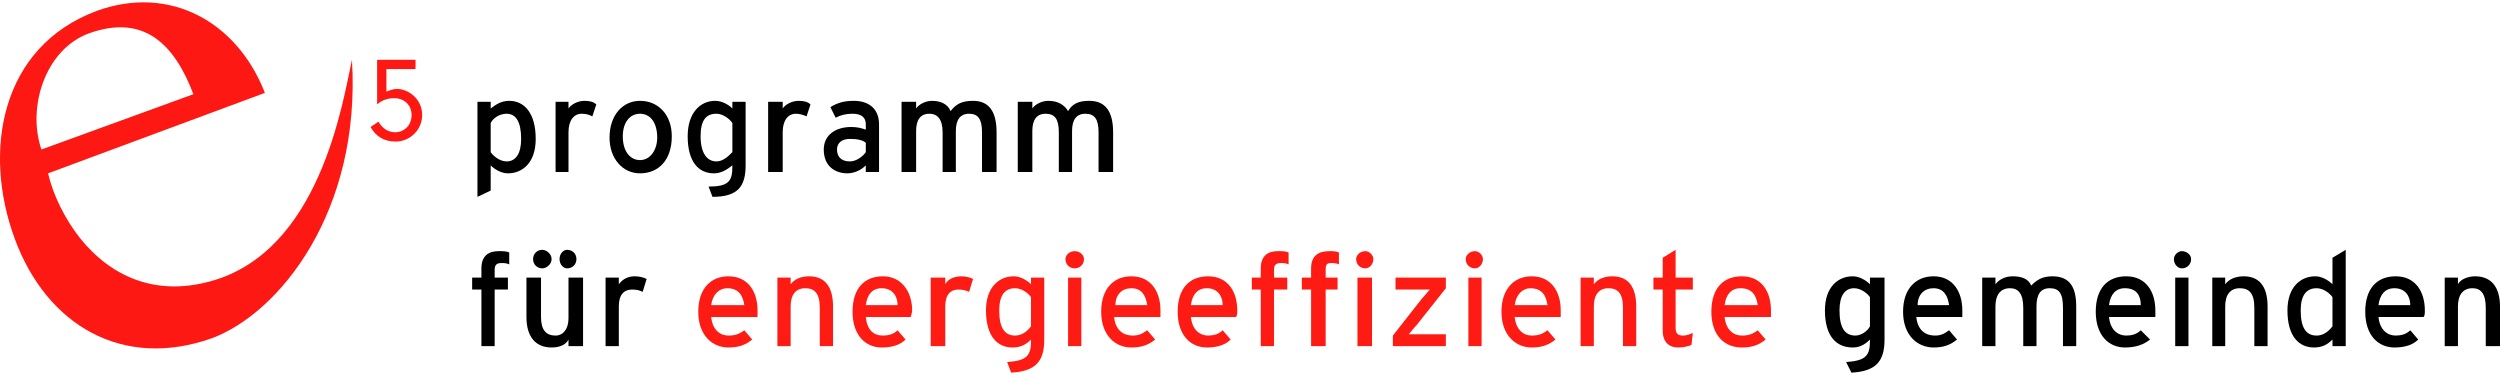 <?xml version="1.0" encoding="UTF-8" standalone="no"?> <svg xmlns:svg="http://www.w3.org/2000/svg" xmlns="http://www.w3.org/2000/svg" version="1.0" width="400" height="60" id="svg2" xml:space="preserve"><defs id="defs5"><clipPath id="clipPath17"><path d="M 460.74,32.66 L 523.8,32.66 L 523.8,79.82 L 460.74,79.82 L 460.74,32.66 z" id="path19"></path></clipPath><clipPath id="clipPath31"><path d="M 411.9,45.86 L 416.88,45.86 L 416.88,53.12 L 411.9,53.12 L 411.9,45.86 z" id="path33"></path></clipPath><clipPath id="clipPath79"><path d="M 70.92,730.88 L 136.38,730.88 L 136.38,797.48 L 70.92,797.48 L 70.92,730.88 z" id="path81"></path></clipPath><clipPath id="clipPath119"><path d="M 249.48,730.7 L 260.16,730.7 L 260.16,747.98 L 249.48,747.98 L 249.48,730.7 z" id="path121"></path></clipPath><clipPath id="clipPath153"><path d="M 401.52,730.7 L 412.44,730.7 L 412.44,747.98 L 401.52,747.98 L 401.52,730.7 z" id="path155"></path></clipPath><clipPath id="clipPath223"><path d="M 70.92,45.2 L 77.58,45.2 L 77.58,55.1 L 70.92,55.1 L 70.92,45.2 z" id="path225"></path></clipPath><clipPath id="clipPath255"><path d="M 105.96,29.84 L 119.94,29.84 L 119.94,43.4 L 105.96,43.4 L 105.96,29.84 z" id="path257"></path></clipPath><clipPath id="clipPath267"><path d="M 135.84,29.84 L 149.94,29.84 L 149.94,43.4 L 135.84,43.4 L 135.84,29.84 z" id="path269"></path></clipPath><clipPath id="clipPath281"><path d="M 150.66,29.84 L 164.64,29.84 L 164.64,43.4 L 150.66,43.4 L 150.66,29.84 z" id="path283"></path></clipPath><clipPath id="clipPath295"><path d="M 165.66,29.84 L 178.86,29.84 L 178.86,43.4 L 165.66,43.4 L 165.66,29.84 z" id="path297"></path></clipPath><clipPath id="clipPath309"><path d="M 120.96,29.84 L 134.94,29.84 L 134.94,43.4 L 120.96,43.4 L 120.96,29.84 z" id="path311"></path></clipPath><clipPath id="clipPath327"><path d="M 70.92,367.64 L 279.42,367.64 L 279.42,385.04 L 70.92,385.04 L 70.92,367.64 z" id="path329"></path></clipPath><clipPath id="clipPath339"><path d="M 70.92,350.24 L 279.42,350.24 L 279.42,367.64 L 70.92,367.64 L 70.92,350.24 z" id="path341"></path></clipPath><clipPath id="clipPath351"><path d="M 70.92,332.84 L 279.42,332.84 L 279.42,350.24 L 70.92,350.24 L 70.92,332.84 z" id="path353"></path></clipPath><clipPath id="clipPath363"><path d="M 70.92,315.44 L 279.42,315.44 L 279.42,332.84 L 70.92,332.84 L 70.92,315.44 z" id="path365"></path></clipPath><clipPath id="clipPath375"><path d="M 70.92,298.04 L 279.42,298.04 L 279.42,315.44 L 70.92,315.44 L 70.92,298.04 z" id="path377"></path></clipPath><clipPath id="clipPath387"><path d="M 70.92,280.64 L 279.42,280.64 L 279.42,298.04 L 70.92,298.04 L 70.92,280.64 z" id="path389"></path></clipPath><clipPath id="clipPath399"><path d="M 70.92,263.24 L 279.42,263.24 L 279.42,280.64 L 70.92,280.64 L 70.92,263.24 z" id="path401"></path></clipPath><clipPath id="clipPath411"><path d="M 70.92,245.96 L 279.42,245.96 L 279.42,263.24 L 70.92,263.24 L 70.92,245.96 z" id="path413"></path></clipPath></defs><g id="g2712"><g id="g2757"><path d="M 60.341,16.716 C 60.341,9.565 60.341,9.565 60.341,9.565 C 66.485,9.565 66.485,9.565 66.485,9.565 C 66.485,11.048 66.485,11.048 66.485,11.048 C 61.824,11.048 61.824,11.048 61.824,11.048 C 61.824,14.65 61.824,14.65 61.824,14.65 C 62.46,14.438 62.883,14.226 63.519,14.226 C 65.214,14.226 67.545,15.71 67.545,18.411 C 67.545,20.742 65.638,22.649 63.307,22.649 C 61.4,22.649 60.129,21.801 59.281,20.318 C 60.553,19.471 60.553,19.471 60.553,19.471 C 61.188,20.53 62.036,21.166 63.307,21.166 C 64.367,21.166 65.85,20.318 65.85,18.411 C 65.85,16.716 64.578,15.71 63.095,15.71 C 62.248,15.71 61.188,15.921 60.341,16.716" id="path73" style="fill:#fd1813;fill-opacity:1;fill-rule:nonzero;stroke:none"></path><path d="M 7.686,27.734 C 8.534,31.336 10.441,35.097 12.771,38.064 C 17.857,44.421 25.008,47.334 33.484,45.056 C 51.229,40.395 54.832,16.292 56.315,9.565 C 57.798,33.826 44.714,50.089 33.907,54.115 C 19.552,59.2 7.474,51.996 2.389,38.276 C -2.855,24.132 0.111,7.446 15.526,1.725 C 27.127,-2.46 37.933,3.42 42.383,14.862 L 7.686,27.734 z M 30.941,15.074 C 27.975,7.234 23.154,2.149 14.255,5.327 C 7.262,7.87 4.296,17.14 6.627,23.92" id="path83" style="fill:#fd1813;fill-opacity:1;fill-rule:nonzero;stroke:none"></path></g><g id="g2798"><path d="M 81.265,27.734 C 80.205,27.734 79.146,27.099 78.51,26.463 C 78.51,30.489 78.51,30.489 78.51,30.489 C 76.391,31.495 76.391,31.495 76.391,31.495 C 76.391,16.292 76.391,16.292 76.391,16.292 C 78.51,16.292 78.51,16.292 78.51,16.292 C 78.51,17.352 78.51,17.352 78.51,17.352 C 79.358,16.716 80.205,16.133 81.477,16.133 C 83.807,16.133 85.714,17.987 85.714,22.225 C 85.714,26.039 83.596,27.734 81.265,27.734 z M 81.053,18.199 C 79.993,18.199 78.934,18.835 78.51,19.683 C 78.51,24.344 78.51,24.344 78.51,24.344 C 78.934,24.98 79.993,25.827 81.053,25.827 C 82.536,25.827 83.384,24.556 83.384,22.225 C 83.384,19.471 82.536,18.199 81.053,18.199" id="path85" style="fill:#000000;fill-opacity:1;fill-rule:nonzero;stroke:none"></path><path d="M 94.773,18.623 C 94.349,18.411 93.925,18.199 93.078,18.199 C 91.806,18.199 90.959,19.259 90.959,21.166 C 90.959,27.522 90.959,27.522 90.959,27.522 C 88.893,27.522 88.893,27.522 88.893,27.522 C 88.893,16.292 88.893,16.292 88.893,16.292 C 90.959,16.292 90.959,16.292 90.959,16.292 C 90.959,17.352 90.959,17.352 90.959,17.352 C 91.383,16.716 92.442,16.133 93.501,16.133 C 94.349,16.133 94.985,16.292 95.408,16.716" id="path87" style="fill:#000000;fill-opacity:1;fill-rule:nonzero;stroke:none"></path><path d="M 102.401,27.734 C 99.646,27.734 97.527,25.404 97.527,22.013 C 97.527,18.411 99.646,16.133 102.401,16.133 C 105.367,16.133 107.486,18.411 107.486,21.801 C 107.486,25.615 105.367,27.734 102.401,27.734 z M 102.401,18.199 C 100.706,18.199 99.646,19.683 99.646,21.801 C 99.646,24.344 100.918,25.615 102.401,25.615 C 104.096,25.615 105.155,23.92 105.155,22.013 C 105.155,19.683 104.096,18.199 102.401,18.199" id="path89" style="fill:#000000;fill-opacity:1;fill-rule:nonzero;stroke:none"></path><path d="M 114.002,31.495 C 113.366,29.853 113.366,29.853 113.366,29.853 C 116.544,29.853 117.18,29.006 117.18,26.675 C 117.18,26.463 117.18,26.463 117.18,26.463 C 116.333,27.099 115.485,27.734 114.214,27.734 C 111.883,27.734 110.029,26.039 110.029,21.801 C 110.029,17.987 112.095,16.133 114.426,16.133 C 115.485,16.133 116.544,16.716 117.18,17.352 C 117.18,16.292 117.18,16.292 117.18,16.292 C 119.299,16.292 119.299,16.292 119.299,16.292 C 119.299,26.463 119.299,26.463 119.299,26.463 C 119.299,29.853 118.028,31.495 114.002,31.495 z M 117.18,19.683 C 116.756,19.047 115.697,18.199 114.637,18.199 C 112.942,18.199 112.095,19.259 112.095,21.801 C 112.095,24.556 113.154,25.827 114.637,25.827 C 115.697,25.827 116.544,24.98 117.18,24.344" id="path91" style="fill:#000000;fill-opacity:1;fill-rule:nonzero;stroke:none"></path><path d="M 129.046,18.623 C 128.622,18.411 127.987,18.199 127.351,18.199 C 126.079,18.199 125.232,19.259 125.232,21.166 C 125.232,27.522 125.232,27.522 125.232,27.522 C 122.901,27.522 122.901,27.522 122.901,27.522 C 122.901,16.292 122.901,16.292 122.901,16.292 C 125.232,16.292 125.232,16.292 125.232,16.292 C 125.232,17.352 125.232,17.352 125.232,17.352 C 125.656,16.716 126.715,16.133 127.775,16.133 C 128.622,16.133 129.258,16.292 129.682,16.716" id="path93" style="fill:#000000;fill-opacity:1;fill-rule:nonzero;stroke:none"></path><path d="M 138.528,27.522 C 138.528,26.463 138.528,26.463 138.528,26.463 C 137.892,27.099 136.833,27.734 135.562,27.734 C 133.708,27.734 131.801,26.675 131.801,23.92 C 131.801,21.59 133.708,20.318 136.197,20.318 C 137.257,20.318 137.892,20.53 138.528,20.742 C 138.528,19.894 138.528,19.894 138.528,19.894 C 138.528,18.835 137.892,18.199 136.409,18.199 C 135.35,18.199 134.502,18.411 133.708,18.835 C 132.86,17.14 132.86,17.14 132.86,17.14 C 133.919,16.504 134.926,16.133 136.621,16.133 C 138.952,16.133 140.647,17.352 140.647,19.894 C 140.647,27.522 140.647,27.522 140.647,27.522 L 138.528,27.522 z M 138.528,22.861 C 138.104,22.437 137.257,22.225 135.985,22.225 C 134.714,22.225 133.919,22.861 133.919,23.92 C 133.919,24.98 134.502,25.827 135.985,25.827 C 137.045,25.827 138.104,24.98 138.528,24.344" id="path95" style="fill:#000000;fill-opacity:1;fill-rule:nonzero;stroke:none"></path><path d="M 157.121,27.522 C 157.121,21.166 157.121,21.166 157.121,21.166 C 157.121,19.047 156.486,18.199 155.055,18.199 C 153.572,18.199 152.937,19.259 152.937,20.954 C 152.937,27.522 152.937,27.522 152.937,27.522 C 150.818,27.522 150.818,27.522 150.818,27.522 C 150.818,21.166 150.818,21.166 150.818,21.166 C 150.818,19.047 149.97,18.199 148.699,18.199 C 147.215,18.199 146.58,19.259 146.58,20.954 C 146.58,27.522 146.58,27.522 146.58,27.522 C 144.249,27.522 144.249,27.522 144.249,27.522 C 144.249,16.292 144.249,16.292 144.249,16.292 C 146.58,16.292 146.58,16.292 146.58,16.292 C 146.58,17.352 146.58,17.352 146.58,17.352 C 147.004,16.716 148.063,16.133 149.123,16.133 C 150.606,16.133 151.665,16.716 152.089,17.776 C 152.937,16.716 153.784,16.133 155.691,16.133 C 158.181,16.133 159.452,17.776 159.452,21.166 C 159.452,27.522 159.452,27.522 159.452,27.522" id="path97" style="fill:#000000;fill-opacity:1;fill-rule:nonzero;stroke:none"></path><path d="M 175.768,27.522 C 175.768,21.166 175.768,21.166 175.768,21.166 C 175.768,19.047 175.132,18.199 173.649,18.199 C 172.166,18.199 171.53,19.259 171.53,20.954 C 171.53,27.522 171.53,27.522 171.53,27.522 C 169.411,27.522 169.411,27.522 169.411,27.522 C 169.411,21.166 169.411,21.166 169.411,21.166 C 169.411,19.047 168.775,18.199 167.292,18.199 C 165.809,18.199 165.173,19.259 165.173,20.954 C 165.173,27.522 165.173,27.522 165.173,27.522 C 162.842,27.522 162.842,27.522 162.842,27.522 C 162.842,16.292 162.842,16.292 162.842,16.292 C 165.173,16.292 165.173,16.292 165.173,16.292 C 165.173,17.352 165.173,17.352 165.173,17.352 C 165.597,16.716 166.656,16.133 167.716,16.133 C 169.199,16.133 170.259,16.716 170.894,17.776 C 171.53,16.716 172.377,16.133 174.284,16.133 C 176.827,16.133 178.098,17.776 178.098,21.166 C 178.098,27.522 178.098,27.522 178.098,27.522" id="path99" style="fill:#000000;fill-opacity:1;fill-rule:nonzero;stroke:none"></path><path d="M 80.205,42.09 C 79.57,42.09 79.146,42.302 79.146,43.149 C 79.146,44.421 79.146,44.421 79.146,44.421 C 81.265,44.421 81.265,44.421 81.265,44.421 C 81.265,46.328 81.265,46.328 81.265,46.328 C 79.146,46.328 79.146,46.328 79.146,46.328 C 79.146,55.386 79.146,55.386 79.146,55.386 C 77.027,55.386 77.027,55.386 77.027,55.386 C 77.027,46.328 77.027,46.328 77.027,46.328 C 75.544,46.328 75.544,46.328 75.544,46.328 C 75.544,44.421 75.544,44.421 75.544,44.421 C 77.027,44.421 77.027,44.421 77.027,44.421 C 77.027,42.937 77.027,42.937 77.027,42.937 C 77.027,40.819 78.298,40.183 79.782,40.183 C 80.417,40.183 81.053,40.183 81.477,40.395 C 81.477,42.302 81.477,42.302 81.477,42.302 C 81.053,42.09 80.629,42.09 80.205,42.09" id="path101" style="fill:#000000;fill-opacity:1;fill-rule:nonzero;stroke:none"></path><path d="M 90.959,55.386 C 90.959,54.326 90.959,54.326 90.959,54.326 C 90.535,55.174 89.529,55.598 88.257,55.598 C 85.714,55.598 84.231,53.903 84.231,50.724 C 84.231,44.421 84.231,44.421 84.231,44.421 C 86.562,44.421 86.562,44.421 86.562,44.421 C 86.562,50.724 86.562,50.724 86.562,50.724 C 86.562,52.843 87.41,53.691 88.893,53.691 C 90.111,53.691 90.959,52.631 90.959,50.936 C 90.959,44.421 90.959,44.421 90.959,44.421 C 93.29,44.421 93.29,44.421 93.29,44.421 C 93.29,55.386 93.29,55.386 93.29,55.386 L 90.959,55.386 z M 86.774,42.937 C 85.926,42.937 85.291,42.302 85.291,41.454 C 85.291,40.607 85.926,39.971 86.774,39.971 C 87.41,39.971 88.257,40.607 88.257,41.454 C 88.257,42.302 87.41,42.937 86.774,42.937 z M 90.747,42.937 C 90.111,42.937 89.529,42.302 89.529,41.454 C 89.529,40.607 90.111,39.971 90.747,39.971 C 91.594,39.971 92.23,40.607 92.23,41.454 C 92.23,42.302 91.594,42.937 90.747,42.937" id="path103" style="fill:#000000;fill-opacity:1;fill-rule:nonzero;stroke:none"></path><path d="M 102.825,46.698 C 102.401,46.487 101.977,46.328 101.129,46.328 C 99.858,46.328 99.011,47.122 99.011,49.029 C 99.011,55.386 99.011,55.386 99.011,55.386 C 96.892,55.386 96.892,55.386 96.892,55.386 C 96.892,44.421 96.892,44.421 96.892,44.421 C 99.011,44.421 99.011,44.421 99.011,44.421 C 99.011,45.48 99.011,45.48 99.011,45.48 C 99.646,44.633 100.494,44.209 101.553,44.209 C 102.401,44.209 103.036,44.421 103.46,44.633" id="path105" style="fill:#000000;fill-opacity:1;fill-rule:nonzero;stroke:none"></path><path d="M 121.206,50.724 C 113.79,50.724 113.79,50.724 113.79,50.724 C 114.002,52.843 115.273,53.691 116.544,53.691 C 117.604,53.691 118.24,53.479 119.087,52.843 C 120.358,54.326 120.358,54.326 120.358,54.326 C 119.299,55.174 118.24,55.598 116.544,55.598 C 114.002,55.598 111.724,53.691 111.724,49.877 C 111.724,46.116 113.79,44.209 116.544,44.209 C 119.723,44.209 121.206,46.698 121.206,49.665 C 121.206,50.089 121.206,50.512 121.206,50.724 z M 116.333,46.116 C 115.061,46.116 114.002,47.122 113.79,48.817 C 119.087,48.817 119.087,48.817 119.087,48.817 C 118.875,47.334 118.24,46.116 116.333,46.116" id="path107" style="fill:#fd1b13;fill-opacity:1;fill-rule:nonzero;stroke:none"></path><path d="M 131.165,55.386 C 131.165,49.241 131.165,49.241 131.165,49.241 C 131.165,46.91 130.317,46.116 128.834,46.116 C 127.351,46.116 126.503,47.122 126.503,49.029 C 126.503,55.386 126.503,55.386 126.503,55.386 C 124.384,55.386 124.384,55.386 124.384,55.386 C 124.384,44.421 124.384,44.421 124.384,44.421 C 126.503,44.421 126.503,44.421 126.503,44.421 C 126.503,45.48 126.503,45.48 126.503,45.48 C 127.139,44.633 128.198,44.209 129.47,44.209 C 132.012,44.209 133.284,45.904 133.284,49.029 C 133.284,55.386 133.284,55.386 133.284,55.386" id="path109" style="fill:#fd1b13;fill-opacity:1;fill-rule:nonzero;stroke:none"></path><path d="M 145.732,50.724 C 138.528,50.724 138.528,50.724 138.528,50.724 C 138.74,52.843 139.799,53.691 141.283,53.691 C 142.13,53.691 142.978,53.479 143.613,52.843 C 144.885,54.326 144.885,54.326 144.885,54.326 C 144.037,55.174 142.766,55.598 141.071,55.598 C 138.528,55.598 136.409,53.691 136.409,49.877 C 136.409,46.116 138.316,44.209 141.283,44.209 C 144.249,44.209 145.944,46.698 145.944,49.665 C 145.944,50.089 145.732,50.512 145.732,50.724 z M 141.071,46.116 C 139.587,46.116 138.74,47.122 138.528,48.817 C 143.613,48.817 143.613,48.817 143.613,48.817 C 143.613,47.334 142.766,46.116 141.071,46.116" id="path111" style="fill:#fd1b13;fill-opacity:1;fill-rule:nonzero;stroke:none"></path><path d="M 155.055,46.698 C 154.632,46.487 153.996,46.328 153.36,46.328 C 152.089,46.328 151.241,47.122 151.241,49.029 C 151.241,55.386 151.241,55.386 151.241,55.386 C 148.911,55.386 148.911,55.386 148.911,55.386 C 148.911,44.421 148.911,44.421 148.911,44.421 C 151.241,44.421 151.241,44.421 151.241,44.421 C 151.241,45.48 151.241,45.48 151.241,45.48 C 151.665,44.633 152.725,44.209 153.784,44.209 C 154.632,44.209 155.267,44.421 155.691,44.633" id="path113" style="fill:#fd1b13;fill-opacity:1;fill-rule:nonzero;stroke:none"></path><path d="M 161.783,59.624 C 161.147,57.929 161.147,57.929 161.147,57.929 C 164.326,57.717 164.961,56.869 164.961,54.538 C 164.961,54.326 164.961,54.326 164.961,54.326 C 164.114,55.174 163.266,55.598 161.995,55.598 C 159.664,55.598 157.757,53.903 157.757,49.665 C 157.757,45.904 159.876,44.209 162.207,44.209 C 163.266,44.209 164.326,44.844 164.961,45.48 C 164.961,44.421 164.961,44.421 164.961,44.421 C 167.08,44.421 167.08,44.421 167.08,44.421 C 167.08,54.326 167.08,54.326 167.08,54.326 C 167.08,57.717 165.809,59.412 161.783,59.624 z M 164.961,47.546 C 164.537,46.91 163.478,46.116 162.419,46.116 C 160.723,46.116 159.876,47.334 159.876,49.665 C 159.876,52.419 160.723,53.691 162.419,53.691 C 163.478,53.691 164.326,53.055 164.961,52.208" id="path123" style="fill:#fd1b13;fill-opacity:1;fill-rule:nonzero;stroke:none"></path><path d="M 171.954,42.937 C 171.106,42.937 170.47,42.302 170.47,41.454 C 170.47,40.819 171.106,40.183 171.954,40.183 C 172.801,40.183 173.437,40.819 173.437,41.454 C 173.437,42.302 172.801,42.937 171.954,42.937 z M 170.894,55.386 C 170.894,44.421 170.894,44.421 170.894,44.421 C 173.013,44.421 173.013,44.421 173.013,44.421 C 173.013,55.386 173.013,55.386 173.013,55.386" id="path125" style="fill:#fd1b13;fill-opacity:1;fill-rule:nonzero;stroke:none"></path><path d="M 185.673,50.724 C 178.257,50.724 178.257,50.724 178.257,50.724 C 178.469,52.843 179.741,53.691 181.224,53.691 C 182.071,53.691 182.707,53.479 183.555,52.843 C 184.826,54.326 184.826,54.326 184.826,54.326 C 183.766,55.174 182.707,55.598 181.012,55.598 C 178.469,55.598 176.191,53.691 176.191,49.877 C 176.191,46.116 178.257,44.209 181.012,44.209 C 184.19,44.209 185.673,46.698 185.673,49.665 C 185.673,50.089 185.673,50.512 185.673,50.724 z M 181.012,46.116 C 179.529,46.116 178.469,47.122 178.469,48.817 C 183.555,48.817 183.555,48.817 183.555,48.817 C 183.343,47.334 182.707,46.116 181.012,46.116" id="path127" style="fill:#fd1b13;fill-opacity:1;fill-rule:nonzero;stroke:none"></path><path d="M 197.751,50.724 C 190.547,50.724 190.547,50.724 190.547,50.724 C 190.759,52.843 192.03,53.691 193.302,53.691 C 194.149,53.691 194.997,53.479 195.632,52.843 C 196.904,54.326 196.904,54.326 196.904,54.326 C 196.056,55.174 194.785,55.598 193.09,55.598 C 190.547,55.598 188.428,53.691 188.428,49.877 C 188.428,46.116 190.335,44.209 193.302,44.209 C 196.48,44.209 197.963,46.698 197.963,49.665 C 197.963,50.089 197.963,50.512 197.751,50.724 z M 193.09,46.116 C 191.606,46.116 190.759,47.122 190.547,48.817 C 195.632,48.817 195.632,48.817 195.632,48.817 C 195.632,47.334 194.785,46.116 193.09,46.116" id="path129" style="fill:#fd1b13;fill-opacity:1;fill-rule:nonzero;stroke:none"></path><path d="M 204.902,42.09 C 204.267,42.09 203.843,42.302 203.843,43.149 C 203.843,44.421 203.843,44.421 203.843,44.421 C 205.962,44.421 205.962,44.421 205.962,44.421 C 205.962,46.328 205.962,46.328 205.962,46.328 C 203.843,46.328 203.843,46.328 203.843,46.328 C 203.843,55.386 203.843,55.386 203.843,55.386 C 201.724,55.386 201.724,55.386 201.724,55.386 C 201.724,46.328 201.724,46.328 201.724,46.328 C 200.294,46.328 200.294,46.328 200.294,46.328 C 200.294,44.421 200.294,44.421 200.294,44.421 C 201.724,44.421 201.724,44.421 201.724,44.421 C 201.724,42.937 201.724,42.937 201.724,42.937 C 201.724,40.819 202.995,40.183 204.479,40.183 C 205.114,40.183 205.75,40.183 206.174,40.395 C 206.174,42.302 206.174,42.302 206.174,42.302 C 205.75,42.09 205.326,42.09 204.902,42.09" id="path131" style="fill:#fd1b13;fill-opacity:1;fill-rule:nonzero;stroke:none"></path><path d="M 212.954,42.09 C 212.319,42.09 212.107,42.302 212.107,43.149 C 212.107,44.421 212.107,44.421 212.107,44.421 C 214.014,44.421 214.014,44.421 214.014,44.421 C 214.014,46.328 214.014,46.328 214.014,46.328 C 212.107,46.328 212.107,46.328 212.107,46.328 C 212.107,55.386 212.107,55.386 212.107,55.386 C 209.776,55.386 209.776,55.386 209.776,55.386 C 209.776,46.328 209.776,46.328 209.776,46.328 C 208.293,46.328 208.293,46.328 208.293,46.328 C 208.293,44.421 208.293,44.421 208.293,44.421 C 209.776,44.421 209.776,44.421 209.776,44.421 C 209.776,42.937 209.776,42.937 209.776,42.937 C 209.776,40.819 211.047,40.183 212.742,40.183 C 213.166,40.183 213.802,40.183 214.226,40.395 C 214.226,42.302 214.226,42.302 214.226,42.302 C 213.802,42.09 213.378,42.09 212.954,42.09" id="path133" style="fill:#fd1b13;fill-opacity:1;fill-rule:nonzero;stroke:none"></path><path d="M 218.463,42.937 C 217.616,42.937 216.98,42.302 216.98,41.454 C 216.98,40.819 217.616,40.183 218.463,40.183 C 219.099,40.183 219.735,40.819 219.735,41.454 C 219.735,42.302 219.099,42.937 218.463,42.937 z M 217.192,55.386 C 217.192,44.421 217.192,44.421 217.192,44.421 C 219.523,44.421 219.523,44.421 219.523,44.421 C 219.523,55.386 219.523,55.386 219.523,55.386" id="path135" style="fill:#fd1b13;fill-opacity:1;fill-rule:nonzero;stroke:none"></path><path d="M 222.86,55.386 C 222.86,53.691 222.86,53.691 222.86,53.691 C 227.522,47.758 227.522,47.758 227.522,47.758 C 227.946,47.334 228.581,46.487 228.793,46.328 C 228.581,46.328 227.522,46.328 226.886,46.328 C 223.284,46.328 223.284,46.328 223.284,46.328 C 223.284,44.421 223.284,44.421 223.284,44.421 C 231.336,44.421 231.336,44.421 231.336,44.421 C 231.336,46.116 231.336,46.116 231.336,46.116 C 226.674,51.996 226.674,51.996 226.674,51.996 C 226.25,52.419 225.615,53.267 225.403,53.479 C 225.827,53.479 226.886,53.479 227.31,53.479 C 231.336,53.479 231.336,53.479 231.336,53.479 C 231.336,55.386 231.336,55.386 231.336,55.386" id="path137" style="fill:#fd1b13;fill-opacity:1;fill-rule:nonzero;stroke:none"></path><path d="M 235.997,42.937 C 235.15,42.937 234.514,42.302 234.514,41.454 C 234.514,40.819 235.15,40.183 235.997,40.183 C 236.633,40.183 237.269,40.819 237.269,41.454 C 237.269,42.302 236.633,42.937 235.997,42.937 z M 234.938,55.386 C 234.938,44.421 234.938,44.421 234.938,44.421 C 237.057,44.421 237.057,44.421 237.057,44.421 C 237.057,55.386 237.057,55.386 237.057,55.386" id="path139" style="fill:#fd1b13;fill-opacity:1;fill-rule:nonzero;stroke:none"></path><path d="M 249.717,50.724 C 242.354,50.724 242.354,50.724 242.354,50.724 C 242.566,52.843 243.837,53.691 245.056,53.691 C 246.115,53.691 246.751,53.479 247.598,52.843 C 248.87,54.326 248.87,54.326 248.87,54.326 C 247.81,55.174 246.751,55.598 245.056,55.598 C 242.566,55.598 240.235,53.691 240.235,49.877 C 240.235,46.116 242.354,44.209 245.056,44.209 C 248.234,44.209 249.717,46.698 249.717,49.665 C 249.717,50.089 249.717,50.512 249.717,50.724 z M 244.844,46.116 C 243.625,46.116 242.566,47.122 242.354,48.817 C 247.598,48.817 247.598,48.817 247.598,48.817 C 247.386,47.334 246.751,46.116 244.844,46.116" id="path141" style="fill:#fd1b13;fill-opacity:1;fill-rule:nonzero;stroke:none"></path><path d="M 259.676,55.386 C 259.676,49.241 259.676,49.241 259.676,49.241 C 259.676,46.91 258.828,46.116 257.345,46.116 C 255.862,46.116 255.014,47.122 255.014,49.029 C 255.014,55.386 255.014,55.386 255.014,55.386 C 252.896,55.386 252.896,55.386 252.896,55.386 C 252.896,44.421 252.896,44.421 252.896,44.421 C 255.014,44.421 255.014,44.421 255.014,44.421 C 255.014,45.48 255.014,45.48 255.014,45.48 C 255.65,44.633 256.71,44.209 257.981,44.209 C 260.524,44.209 261.795,45.904 261.795,49.029 C 261.795,55.386 261.795,55.386 261.795,55.386" id="path143" style="fill:#fd1b13;fill-opacity:1;fill-rule:nonzero;stroke:none"></path><path d="M 270.641,55.174 C 270.217,55.386 269.37,55.598 268.522,55.598 C 267.039,55.598 266.033,54.75 266.033,52.843 C 266.033,46.328 266.033,46.328 266.033,46.328 C 264.549,46.328 264.549,46.328 264.549,46.328 C 264.549,44.421 264.549,44.421 264.549,44.421 C 266.033,44.421 266.033,44.421 266.033,44.421 C 266.033,41.242 266.033,41.242 266.033,41.242 C 268.099,39.971 268.099,39.971 268.099,39.971 C 268.099,44.421 268.099,44.421 268.099,44.421 C 270.853,44.421 270.853,44.421 270.853,44.421 C 270.853,46.328 270.853,46.328 270.853,46.328 C 268.099,46.328 268.099,46.328 268.099,46.328 C 268.099,52.419 268.099,52.419 268.099,52.419 C 268.099,53.479 268.522,53.691 269.37,53.691 C 269.794,53.691 270.429,53.479 270.853,53.267" id="path145" style="fill:#fd1b13;fill-opacity:1;fill-rule:nonzero;stroke:none"></path><path d="M 283.355,50.724 C 275.939,50.724 275.939,50.724 275.939,50.724 C 276.15,52.843 277.422,53.691 278.693,53.691 C 279.753,53.691 280.388,53.479 281.236,52.843 C 282.507,54.326 282.507,54.326 282.507,54.326 C 281.448,55.174 280.388,55.598 278.693,55.598 C 275.939,55.598 273.82,53.691 273.82,49.877 C 273.82,46.116 275.727,44.209 278.693,44.209 C 281.871,44.209 283.355,46.698 283.355,49.665 C 283.355,50.089 283.355,50.512 283.355,50.724 z M 278.481,46.116 C 276.998,46.116 276.15,47.122 275.939,48.817 C 281.236,48.817 281.236,48.817 281.236,48.817 C 281.024,47.334 280.388,46.116 278.481,46.116" id="path147" style="fill:#fd1b13;fill-opacity:1;fill-rule:nonzero;stroke:none"></path><path d="M 296.227,59.624 C 295.379,57.929 295.379,57.929 295.379,57.929 C 298.558,57.717 299.193,56.869 299.193,54.538 C 299.193,54.326 299.193,54.326 299.193,54.326 C 298.346,55.174 297.498,55.598 296.439,55.598 C 293.896,55.598 291.989,53.903 291.989,49.665 C 291.989,45.904 294.108,44.209 296.439,44.209 C 297.498,44.209 298.558,44.844 299.193,45.48 C 299.193,44.421 299.193,44.421 299.193,44.421 C 301.524,44.421 301.524,44.421 301.524,44.421 C 301.524,54.326 301.524,54.326 301.524,54.326 C 301.524,57.717 300.253,59.412 296.227,59.624 z M 299.193,47.546 C 298.77,46.91 297.71,46.116 296.651,46.116 C 295.168,46.116 294.32,47.334 294.32,49.665 C 294.32,52.419 295.168,53.691 296.863,53.691 C 297.71,53.691 298.77,53.055 299.193,52.208" id="path157" style="fill:#000000;fill-opacity:1;fill-rule:nonzero;stroke:none"></path><path d="M 313.973,50.724 C 306.61,50.724 306.61,50.724 306.61,50.724 C 306.821,52.843 308.093,53.691 309.576,53.691 C 310.424,53.691 311.006,53.479 311.854,52.843 C 313.125,54.326 313.125,54.326 313.125,54.326 C 312.066,55.174 311.006,55.598 309.364,55.598 C 306.821,55.598 304.491,53.691 304.491,49.877 C 304.491,46.116 306.61,44.209 309.364,44.209 C 312.49,44.209 313.973,46.698 313.973,49.665 C 313.973,50.089 313.973,50.512 313.973,50.724 z M 309.364,46.116 C 307.881,46.116 306.821,47.122 306.821,48.817 C 311.854,48.817 311.854,48.817 311.854,48.817 C 311.642,47.334 311.006,46.116 309.364,46.116" id="path159" style="fill:#000000;fill-opacity:1;fill-rule:nonzero;stroke:none"></path><path d="M 330.076,55.386 C 330.076,49.241 330.076,49.241 330.076,49.241 C 330.076,46.91 329.441,46.116 327.957,46.116 C 326.474,46.116 325.839,47.122 325.839,49.029 C 325.839,55.386 325.839,55.386 325.839,55.386 C 323.72,55.386 323.72,55.386 323.72,55.386 C 323.72,49.241 323.72,49.241 323.72,49.241 C 323.72,46.91 322.872,46.116 321.601,46.116 C 320.118,46.116 319.27,47.122 319.27,49.029 C 319.27,55.386 319.27,55.386 319.27,55.386 C 317.151,55.386 317.151,55.386 317.151,55.386 C 317.151,44.421 317.151,44.421 317.151,44.421 C 319.27,44.421 319.27,44.421 319.27,44.421 C 319.27,45.48 319.27,45.48 319.27,45.48 C 319.906,44.633 320.965,44.209 322.025,44.209 C 323.508,44.209 324.567,44.633 324.991,45.692 C 325.839,44.844 326.686,44.209 328.381,44.209 C 331.136,44.209 332.195,45.904 332.195,49.029 C 332.195,55.386 332.195,55.386 332.195,55.386" id="path161" style="fill:#000000;fill-opacity:1;fill-rule:nonzero;stroke:none"></path><path d="M 344.856,50.724 C 337.44,50.724 337.44,50.724 337.44,50.724 C 337.651,52.843 338.923,53.691 340.194,53.691 C 341.042,53.691 341.889,53.479 342.525,52.843 C 344.008,54.326 344.008,54.326 344.008,54.326 C 342.949,55.174 341.677,55.598 339.982,55.598 C 337.44,55.598 335.321,53.691 335.321,49.877 C 335.321,46.116 337.228,44.209 340.194,44.209 C 343.372,44.209 344.856,46.698 344.856,49.665 C 344.856,50.089 344.856,50.512 344.856,50.724 z M 339.982,46.116 C 338.499,46.116 337.651,47.122 337.44,48.817 C 342.525,48.817 342.525,48.817 342.525,48.817 C 342.525,47.334 341.889,46.116 339.982,46.116" id="path163" style="fill:#000000;fill-opacity:1;fill-rule:nonzero;stroke:none"></path><path d="M 349.093,42.937 C 348.458,42.937 347.822,42.302 347.822,41.454 C 347.822,40.819 348.458,40.183 349.093,40.183 C 349.941,40.183 350.577,40.819 350.577,41.454 C 350.577,42.302 349.941,42.937 349.093,42.937 z M 348.034,55.386 C 348.034,44.421 348.034,44.421 348.034,44.421 C 350.153,44.421 350.153,44.421 350.153,44.421 C 350.153,55.386 350.153,55.386 350.153,55.386" id="path165" style="fill:#000000;fill-opacity:1;fill-rule:nonzero;stroke:none"></path><path d="M 360.694,55.386 C 360.694,49.241 360.694,49.241 360.694,49.241 C 360.694,46.91 359.847,46.116 358.364,46.116 C 356.88,46.116 356.033,47.122 356.033,49.029 C 356.033,55.386 356.033,55.386 356.033,55.386 C 353.967,55.386 353.967,55.386 353.967,55.386 C 353.967,44.421 353.967,44.421 353.967,44.421 C 356.033,44.421 356.033,44.421 356.033,44.421 C 356.033,45.48 356.033,45.48 356.033,45.48 C 356.669,44.633 357.728,44.209 358.999,44.209 C 361.542,44.209 362.813,45.904 362.813,49.029 C 362.813,55.386 362.813,55.386 362.813,55.386" id="path167" style="fill:#000000;fill-opacity:1;fill-rule:nonzero;stroke:none"></path><path d="M 373.196,55.386 C 373.196,54.326 373.196,54.326 373.196,54.326 C 372.348,55.174 371.501,55.598 370.229,55.598 C 367.899,55.598 365.992,53.903 365.992,49.665 C 365.992,45.904 368.111,44.209 370.441,44.209 C 371.501,44.209 372.56,44.844 373.196,45.48 C 373.196,41.242 373.196,41.242 373.196,41.242 C 375.315,39.971 375.315,39.971 375.315,39.971 C 375.315,55.386 375.315,55.386 375.315,55.386 L 373.196,55.386 z M 373.196,47.546 C 372.772,46.91 371.713,46.116 370.653,46.116 C 368.958,46.116 368.111,47.334 368.111,49.665 C 368.111,52.419 368.958,53.691 370.653,53.691 C 371.713,53.691 372.56,53.055 373.196,52.208" id="path169" style="fill:#000000;fill-opacity:1;fill-rule:nonzero;stroke:none"></path><path d="M 387.763,50.724 C 380.559,50.724 380.559,50.724 380.559,50.724 C 380.771,52.843 382.042,53.691 383.314,53.691 C 384.161,53.691 385.009,53.479 385.644,52.843 C 386.916,54.326 386.916,54.326 386.916,54.326 C 386.068,55.174 384.797,55.598 383.102,55.598 C 380.559,55.598 378.44,53.691 378.44,49.877 C 378.44,46.116 380.347,44.209 383.314,44.209 C 386.492,44.209 387.975,46.698 387.975,49.665 C 387.975,50.089 387.975,50.512 387.763,50.724 z M 383.102,46.116 C 381.619,46.116 380.771,47.122 380.559,48.817 C 385.644,48.817 385.644,48.817 385.644,48.817 C 385.644,47.334 384.797,46.116 383.102,46.116" id="path171" style="fill:#000000;fill-opacity:1;fill-rule:nonzero;stroke:none"></path><path d="M 397.722,55.386 C 397.722,49.241 397.722,49.241 397.722,49.241 C 397.722,46.91 396.875,46.116 395.603,46.116 C 394.12,46.116 393.272,47.122 393.272,49.029 C 393.272,55.386 393.272,55.386 393.272,55.386 C 391.154,55.386 391.154,55.386 391.154,55.386 C 391.154,44.421 391.154,44.421 391.154,44.421 C 393.272,44.421 393.272,44.421 393.272,44.421 C 393.272,45.48 393.272,45.48 393.272,45.48 C 393.696,44.633 394.968,44.209 396.027,44.209 C 398.57,44.209 400,45.904 400,49.029 C 400,55.386 400,55.386 400,55.386" id="path173" style="fill:#000000;fill-opacity:1;fill-rule:nonzero;stroke:none"></path></g></g></svg> 
